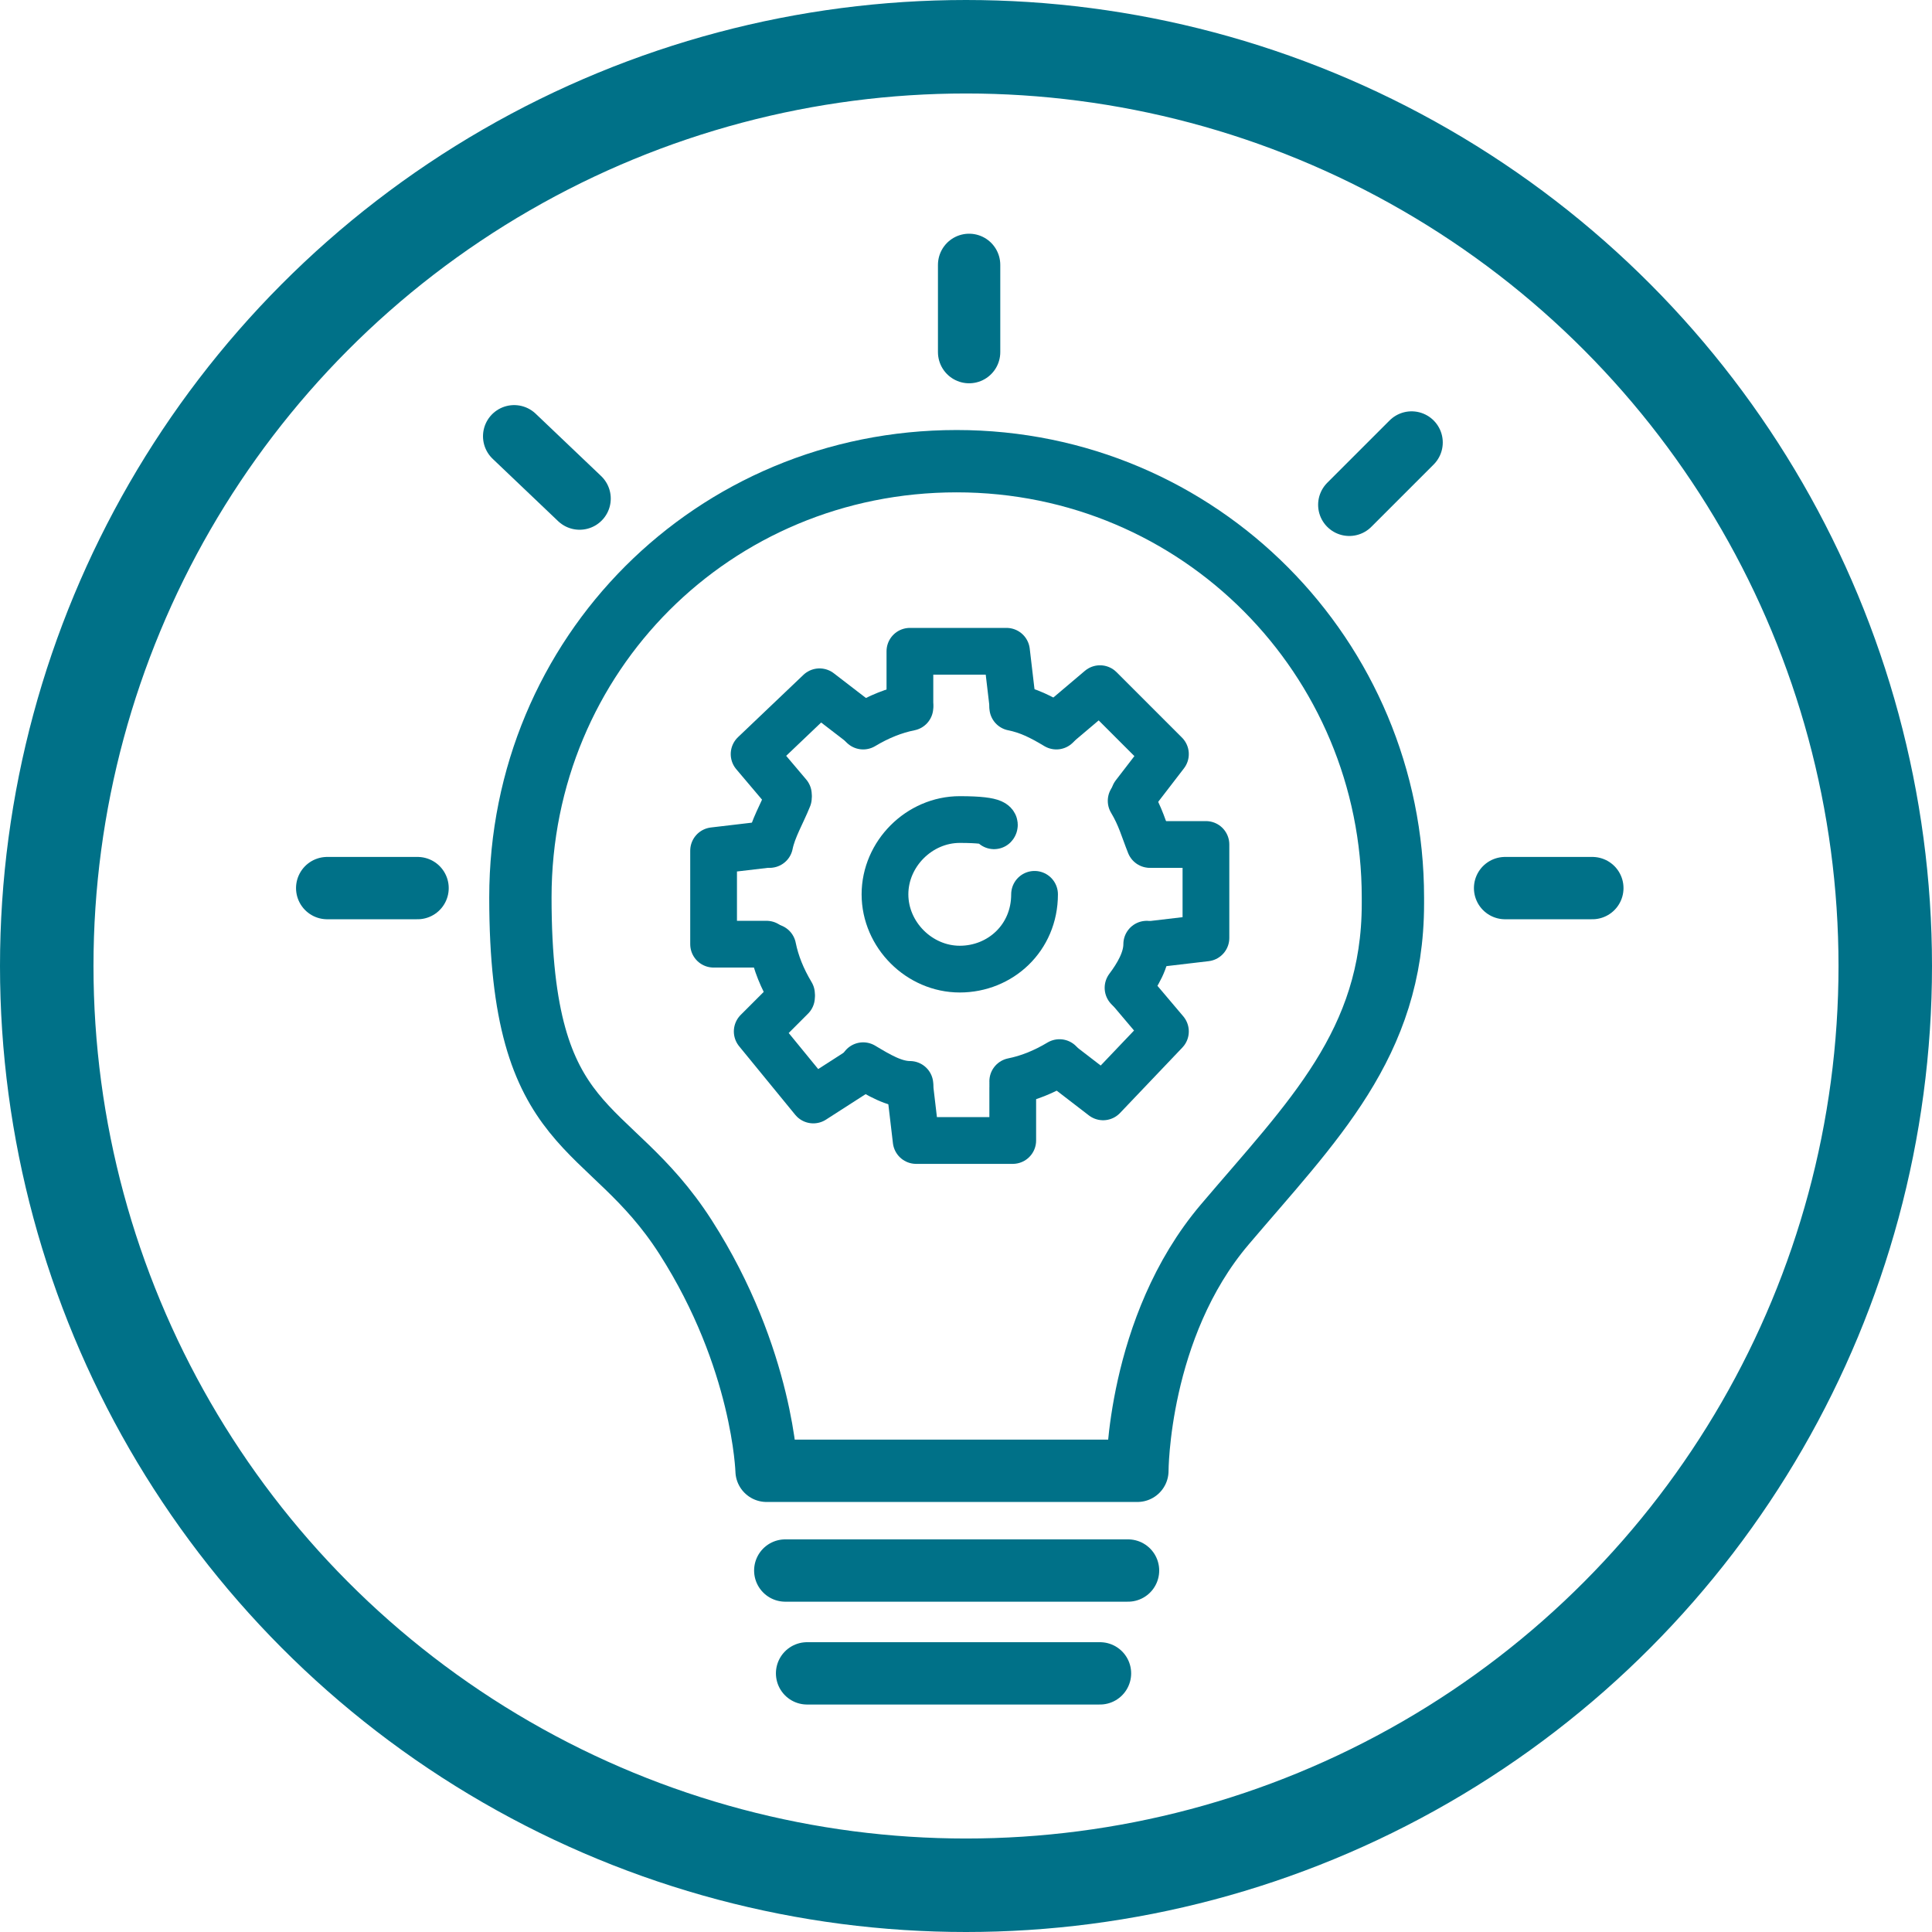 <?xml version="1.0" encoding="UTF-8"?>
<svg xmlns="http://www.w3.org/2000/svg" id="Ebene_1" version="1.1" viewBox="0 0 62 62">
  <defs>
    <style>
      .st0, .st1, .st2, .st3 {
        fill: none;
      }

      .st1 {
        stroke-width: 1.5px;
      }

      .st1, .st2, .st3 {
        stroke: #007188;
      }

      .st1, .st3 {
        stroke-linecap: round;
        stroke-linejoin: round;
      }

      .st2 {
        stroke-width: 3px;
      }

      .st3 {
        stroke-width: 2px;
      }
    </style>
  </defs>
  <g>
    <circle class="st0" cx="31" cy="31" r="31"></circle>
    <circle class="st2" cx="31" cy="31" r="29.5"></circle>
  </g>
  <g>
    <path class="st1" d="M27.7,23.3c.5-.3,1-.5,1.5-.6"></path>
    <path class="st1" d="M24.7,27.1c.1-.5.4-1,.6-1.5"></path>
    <path class="st1" d="M25.4,31.9c-.3-.5-.5-1-.6-1.5"></path>
    <path class="st1" d="M29.2,34.8c-.5,0-1-.3-1.5-.6"></path>
    <path class="st1" d="M34,34.1c-.5.3-1,.5-1.5.6"></path>
    <path class="st1" d="M36.8,30.3c0,.5-.3,1-.6,1.4"></path>
    <path class="st1" d="M36.3,25.7c.3.5.4.9.6,1.4"></path>
    <path class="st1" d="M32.5,22.7c.5.1.9.3,1.4.6"></path>
    <path class="st1" d="M33.2,28.7c0,1.4-1.1,2.4-2.4,2.4s-2.4-1.1-2.4-2.4,1.1-2.4,2.4-2.4,1.1.2,1.1.2"></path>
    <path class="st1" d="M25.3,25.5l-1.1-1.3,2.1-2,1.3,1"></path>
    <path class="st1" d="M36.3,31.8l1.1,1.3-2,2.1-1.3-1"></path>
    <path class="st1" d="M27.5,34.4l-1.4.9-1.8-2.2,1.1-1.1"></path>
    <path class="st1" d="M34,23.2l1.3-1.1,2.1,2.1-1,1.3"></path>
    <path class="st1" d="M24.6,30.3h-1.7v-3l1.7-.2"></path>
    <path class="st1" d="M37,27.1h1.7v3l-1.7.2"></path>
    <path class="st1" d="M29.2,22.6v-1.7h3.1l.2,1.7"></path>
    <path class="st1" d="M32.5,34.9v1.7h-3.1l-.2-1.7"></path>
  </g>
  <path class="st3" d="M44.7,28.8c0-7.7-6.2-14-14-14s-14,6.2-14,14,2.8,7,5.3,10.9,2.6,7.5,2.6,7.5h11.9s0-4.6,2.8-7.9,5.4-5.8,5.4-10.3v-.2Z"></path>
  <line class="st3" x1="25.2" y1="50.4" x2="36.2" y2="50.4"></line>
  <line class="st3" x1="25.9" y1="53.7" x2="35.3" y2="53.7"></line>
  <line class="st3" x1="31.1" y1="8.5" x2="31.1" y2="11.3"></line>
  <line class="st3" x1="16.5" y1="14" x2="18.6" y2="16"></line>
  <line class="st3" x1="43.3" y1="16.2" x2="45.3" y2="14.2"></line>
  <line class="st3" x1="10.5" y1="28.5" x2="13.4" y2="28.5"></line>
  <line class="st3" x1="48.3" y1="28.5" x2="51.1" y2="28.5"></line>
</svg>
